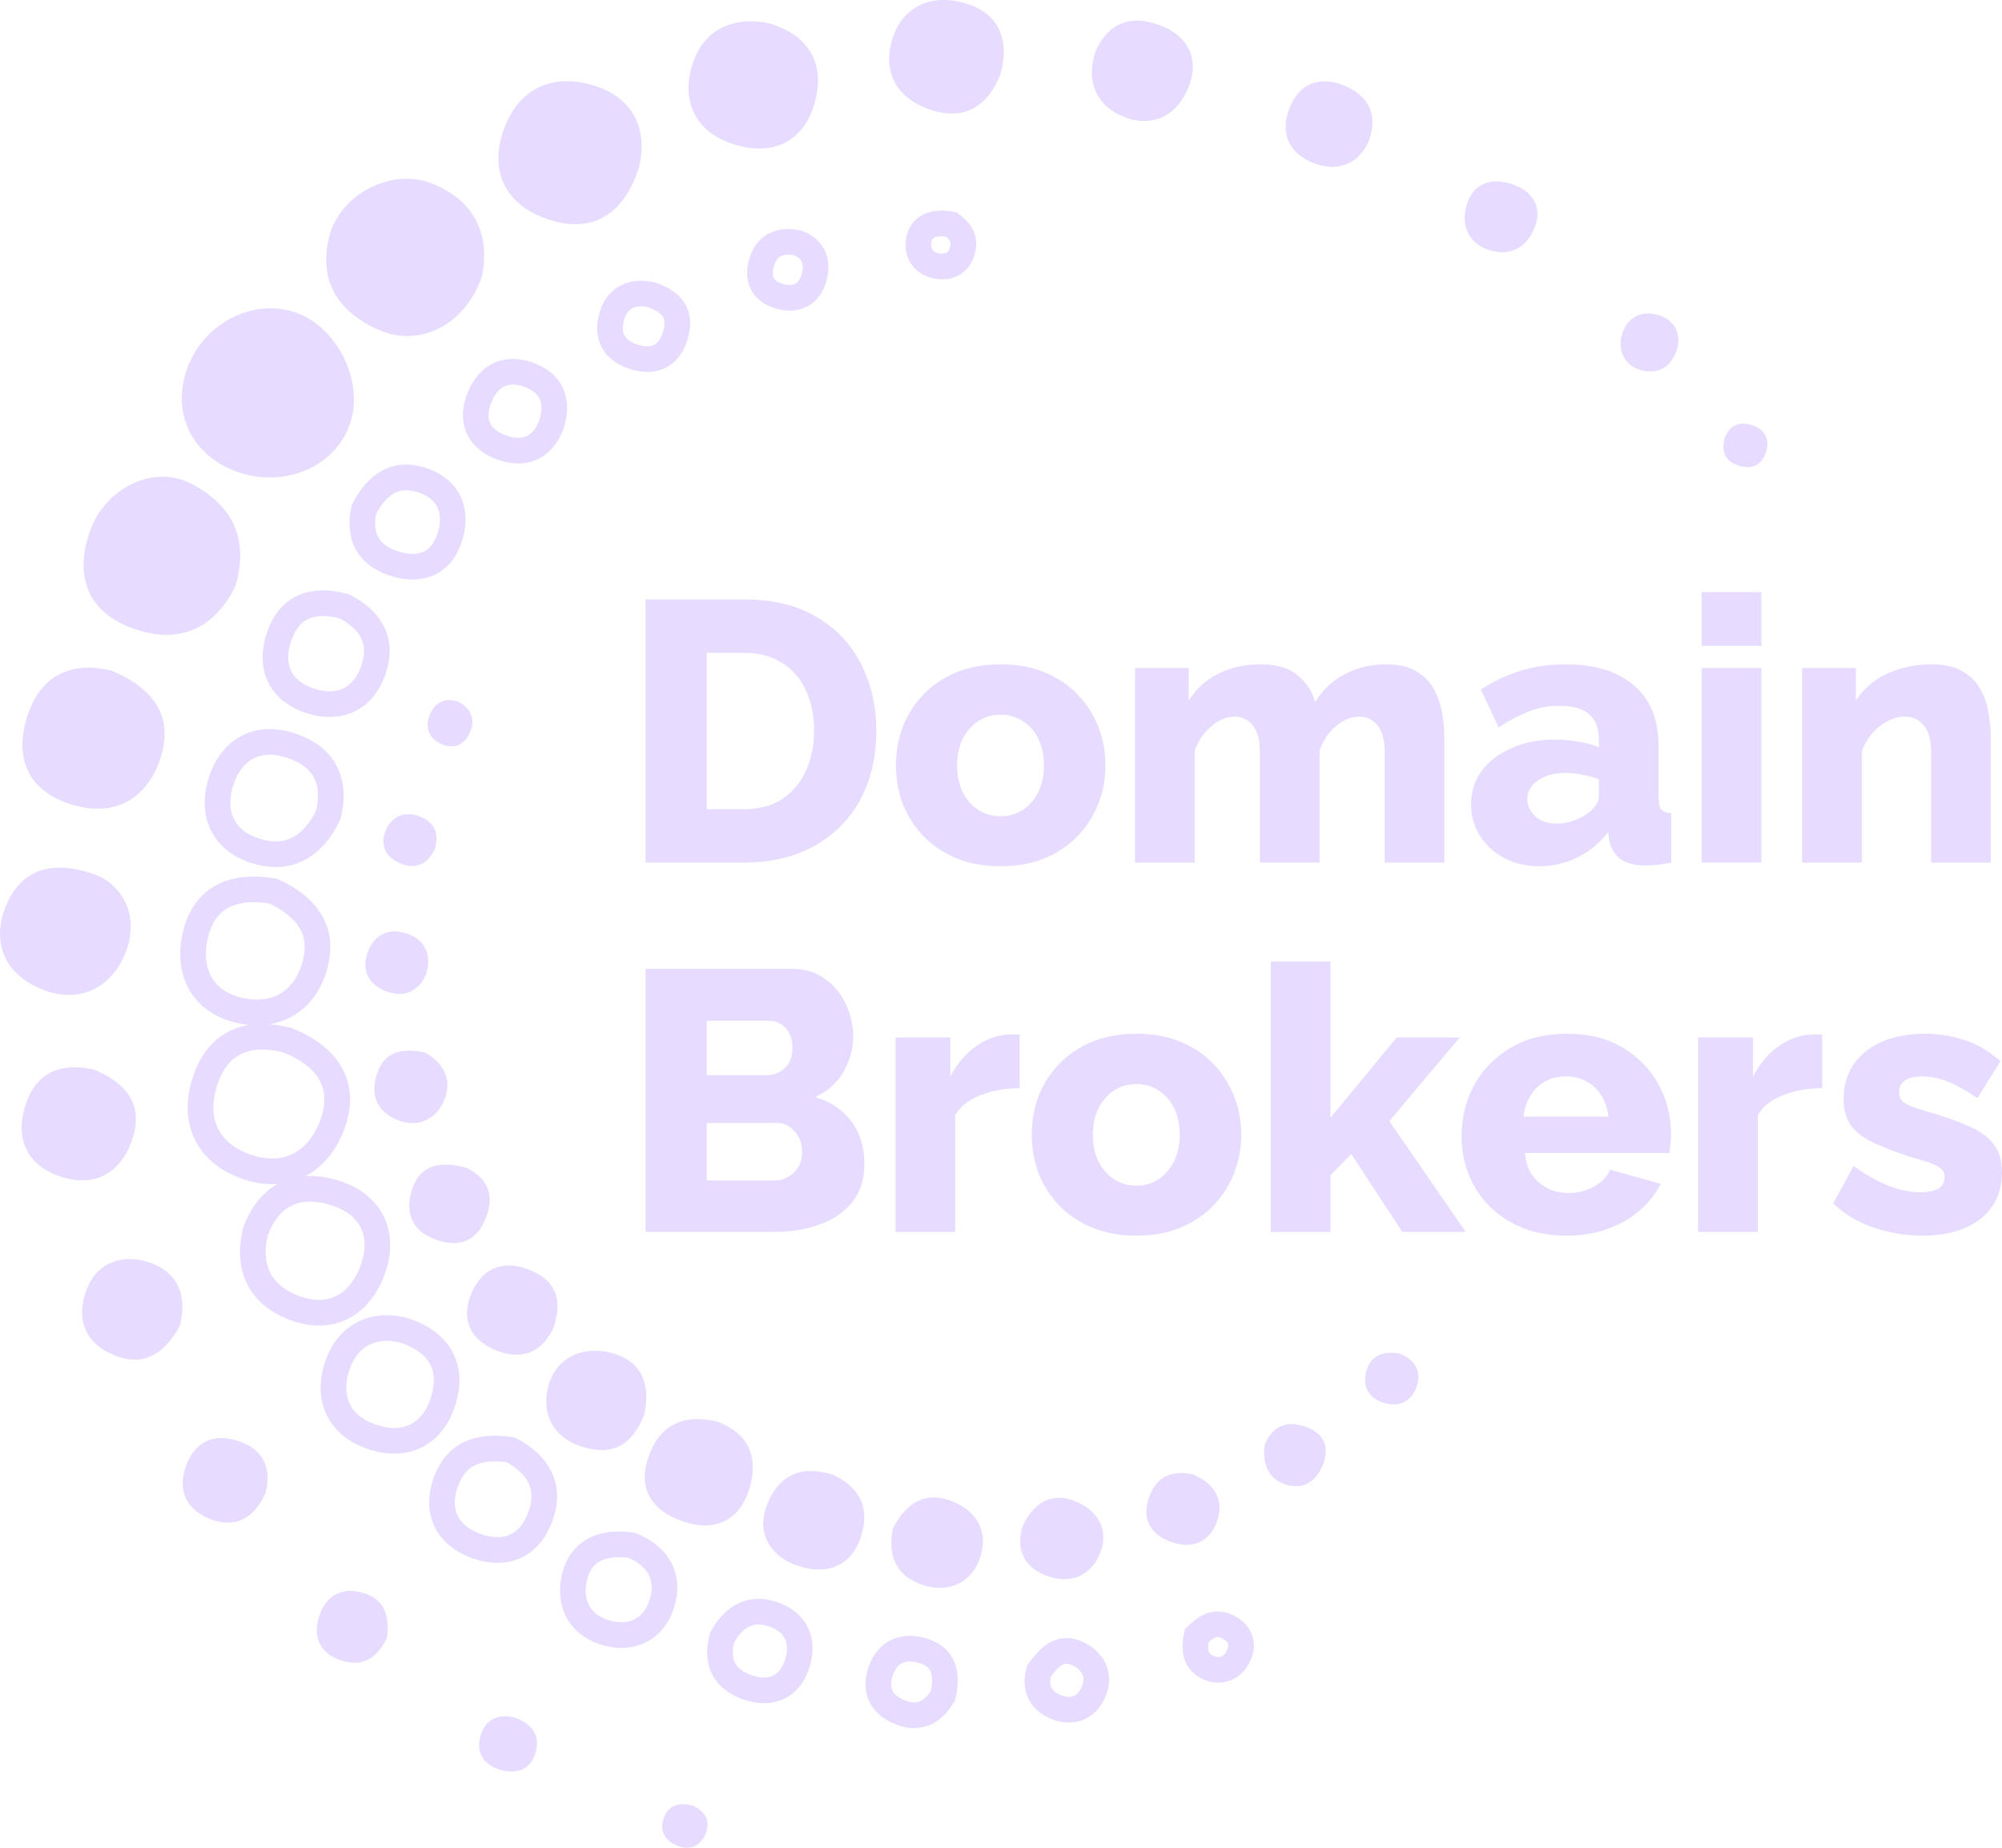 <svg width="78" height="72" viewBox="0 0 78 72" fill="none" xmlns="http://www.w3.org/2000/svg">
<g clip-path="url(#clip0_121_12546)">
<path d="M11.501 12.172C9.827 11.604 7.896 12.619 7.278 14.396C6.673 16.128 7.504 17.788 9.281 18.399C11.125 19.03 13.088 18.171 13.647 16.485C14.187 14.846 13.134 12.726 11.501 12.172Z" fill="#E7DBFF"/>
<path d="M18.777 10.774C19.074 9.297 18.634 7.878 16.852 7.158C15.278 6.52 13.25 7.546 12.826 9.219C12.386 10.954 13.204 12.191 14.781 12.865C16.361 13.543 18.119 12.672 18.777 10.774Z" fill="#E7DBFF"/>
<path d="M9.17 22.845C9.734 20.944 8.997 19.617 7.391 18.822C5.946 18.104 4.094 19.041 3.516 20.663C2.876 22.462 3.413 23.873 5.239 24.51C6.996 25.123 8.371 24.478 9.17 22.845Z" fill="#E7DBFF"/>
<path d="M24.891 6.536C25.25 5.102 24.723 3.803 23.106 3.321C21.421 2.821 20.071 3.533 19.558 5.265C19.058 6.946 19.941 8.127 21.472 8.587C23.057 9.064 24.291 8.4 24.891 6.536Z" fill="#E7DBFF"/>
<path d="M4.342 26.133C2.736 25.75 1.567 26.323 1.054 27.94C0.546 29.538 1.097 30.799 2.722 31.329C4.299 31.843 5.606 31.27 6.195 29.709C6.837 27.993 6.033 26.834 4.342 26.133Z" fill="#E7DBFF"/>
<path d="M11.209 40.538C9.794 40.161 8.546 40.506 8.009 42.064C7.458 43.665 8.085 44.972 9.686 45.491C11.198 45.983 12.432 45.25 12.953 43.804C13.498 42.294 12.807 41.186 11.209 40.538Z" stroke="#E7DBFF" stroke-miterlimit="10"/>
<path d="M29.962 0.909C28.506 0.607 27.372 1.196 26.962 2.553C26.516 4.031 27.169 5.243 28.741 5.669C30.342 6.103 31.447 5.332 31.79 3.816C32.108 2.416 31.474 1.351 29.962 0.909Z" fill="#E7DBFF"/>
<path d="M3.848 34.135C1.918 33.385 0.781 33.993 0.244 35.27C-0.345 36.67 0.136 37.958 1.661 38.56C3.1 39.13 4.305 38.477 4.845 37.235C5.455 35.84 4.877 34.622 3.848 34.135Z" fill="#E7DBFF"/>
<path d="M9.948 47.999C9.616 49.418 10.137 50.489 11.522 50.984C12.994 51.509 14.069 50.759 14.533 49.442C15.019 48.066 14.457 46.904 12.999 46.468C11.606 46.053 10.502 46.513 9.948 47.999Z" stroke="#E7DBFF" stroke-miterlimit="10"/>
<path d="M10.647 34.726C9.008 34.443 7.936 35.018 7.607 36.458C7.288 37.85 7.871 39.039 9.335 39.371C10.744 39.69 11.884 39.023 12.27 37.609C12.675 36.134 11.797 35.251 10.647 34.726Z" stroke="#E7DBFF" stroke-miterlimit="10"/>
<path d="M3.67 41.679C2.474 41.414 1.461 41.697 1.018 42.988C0.554 44.332 1.021 45.413 2.379 45.852C3.74 46.294 4.758 45.673 5.176 44.326C5.579 43.028 4.92 42.198 3.67 41.679Z" fill="#E7DBFF"/>
<path d="M38.977 2.903C39.355 1.519 38.904 0.475 37.546 0.109C36.253 -0.242 35.113 0.256 34.741 1.613C34.371 2.965 35.07 3.934 36.383 4.317C37.66 4.692 38.508 4.065 38.977 2.903Z" fill="#E7DBFF"/>
<path d="M15.753 51.843C14.603 51.528 13.585 51.991 13.164 53.158C12.71 54.411 13.153 55.554 14.527 56.001C15.899 56.446 16.92 55.819 17.295 54.499C17.63 53.3 17.176 52.32 15.753 51.843Z" stroke="#E7DBFF" stroke-miterlimit="10"/>
<path d="M12.794 31.749C13.104 30.464 12.662 29.533 11.438 29.088C10.067 28.59 9.022 29.171 8.606 30.467C8.236 31.626 8.638 32.724 9.913 33.141C11.26 33.586 12.211 32.967 12.794 31.749Z" stroke="#E7DBFF" stroke-miterlimit="10"/>
<path d="M27.934 55.391C26.543 55.064 25.649 55.594 25.247 56.825C24.804 58.18 25.576 58.986 26.773 59.334C27.931 59.671 28.841 59.197 29.197 58.006C29.573 56.751 29.146 55.835 27.934 55.391Z" fill="#E7DBFF"/>
<path d="M19.909 56.496C18.812 56.33 17.827 56.523 17.384 57.712C16.949 58.879 17.4 59.808 18.526 60.231C19.647 60.654 20.619 60.284 21.051 59.099C21.472 57.95 21.005 57.093 19.909 56.496Z" stroke="#E7DBFF" stroke-miterlimit="10"/>
<path d="M42.69 1.985C42.272 3.214 42.755 4.156 43.819 4.566C44.929 4.994 45.906 4.483 46.327 3.343C46.719 2.282 46.3 1.426 45.255 1.008C44.135 0.561 43.206 0.831 42.69 1.985Z" fill="#E7DBFF"/>
<path d="M7.005 51.67C7.313 50.492 6.935 49.547 5.774 49.177C4.774 48.859 3.789 49.177 3.378 50.24C2.949 51.351 3.273 52.325 4.44 52.805C5.641 53.297 6.432 52.695 7.005 51.67Z" fill="#E7DBFF"/>
<path d="M13.412 23.627C12.227 23.306 11.301 23.597 10.885 24.778C10.485 25.91 10.858 26.871 12.011 27.284C13.126 27.683 14.106 27.313 14.53 26.154C14.948 25.014 14.473 24.16 13.412 23.627Z" stroke="#E7DBFF" stroke-miterlimit="10"/>
<path d="M32.446 57.46C31.179 57.069 30.329 57.503 29.889 58.627C29.462 59.714 29.986 60.587 30.95 60.965C31.984 61.369 33.067 61.197 33.515 59.958C33.928 58.815 33.52 57.95 32.446 57.46Z" fill="#E7DBFF"/>
<path d="M25.096 55.139C25.344 54.036 25.074 53.056 23.848 52.724C22.706 52.416 21.653 52.89 21.359 54.036C21.078 55.125 21.567 56.076 22.811 56.413C23.956 56.724 24.661 56.228 25.096 55.139Z" fill="#E7DBFF"/>
<path d="M24.621 60.218C23.514 60.049 22.622 60.392 22.377 61.484C22.142 62.52 22.617 63.387 23.727 63.655C24.721 63.893 25.504 63.406 25.79 62.482C26.108 61.444 25.649 60.638 24.621 60.218Z" stroke="#E7DBFF" stroke-miterlimit="10"/>
<path d="M21.559 51.755C21.923 50.714 21.694 49.94 20.722 49.52C19.671 49.062 18.788 49.364 18.359 50.417C17.924 51.479 18.378 52.291 19.455 52.665C20.443 53.008 21.156 52.612 21.559 51.755Z" fill="#E7DBFF"/>
<path d="M34.792 59.54C34.584 60.56 34.86 61.401 35.951 61.76C36.907 62.075 37.771 61.711 38.132 60.841C38.537 59.872 38.197 58.959 37.15 58.52C36.072 58.065 35.327 58.555 34.792 59.54Z" fill="#E7DBFF"/>
<path d="M14.174 19.86C13.969 20.867 14.309 21.595 15.294 21.938C16.393 22.32 17.241 21.948 17.552 20.845C17.814 19.916 17.5 19.079 16.496 18.728C15.373 18.334 14.668 18.913 14.174 19.86Z" stroke="#E7DBFF" stroke-miterlimit="10"/>
<path d="M53.31 5.554C53.712 4.475 53.343 3.752 52.406 3.351C51.447 2.939 50.632 3.233 50.245 4.194C49.867 5.134 50.189 5.969 51.153 6.346C52.076 6.705 52.875 6.435 53.31 5.554Z" fill="#E7DBFF"/>
<path d="M39.831 59.497C39.601 60.306 39.834 61.015 40.703 61.371C41.664 61.765 42.504 61.43 42.866 60.507C43.241 59.543 42.696 58.769 41.778 58.456C40.911 58.159 40.239 58.593 39.831 59.497Z" fill="#E7DBFF"/>
<path d="M10.35 58.164C10.566 57.289 10.336 56.52 9.34 56.17C8.374 55.83 7.609 56.14 7.25 57.112C6.894 58.078 7.275 58.844 8.209 59.2C9.165 59.562 9.899 59.179 10.35 58.164Z" fill="#E7DBFF"/>
<path d="M28.136 63.81C27.871 64.803 28.244 65.433 29.105 65.743C29.978 66.056 30.717 65.783 31.033 64.903C31.376 63.947 31.017 63.157 30.015 62.868C29.13 62.611 28.514 63.106 28.136 63.81Z" stroke="#E7DBFF" stroke-miterlimit="10"/>
<path d="M21.472 16.573C21.767 15.708 21.542 14.983 20.689 14.637C19.733 14.252 18.985 14.616 18.642 15.598C18.329 16.495 18.721 17.151 19.571 17.446C20.427 17.743 21.119 17.464 21.472 16.573Z" stroke="#E7DBFF" stroke-miterlimit="10"/>
<path d="M18.178 45.507C17.238 45.244 16.428 45.349 16.091 46.243C15.748 47.158 15.983 47.98 17.052 48.328C17.973 48.628 18.618 48.307 18.948 47.413C19.28 46.516 18.956 45.882 18.178 45.507Z" fill="#E7DBFF"/>
<path d="M46.497 57.455C45.666 57.27 45.058 57.527 44.769 58.335C44.48 59.149 44.791 59.765 45.577 60.065C46.487 60.413 47.199 60.062 47.456 59.157C47.68 58.362 47.245 57.784 46.497 57.455Z" fill="#E7DBFF"/>
<path d="M16.552 41.009C15.737 40.846 15.04 40.932 14.73 41.727C14.406 42.554 14.603 43.293 15.499 43.649C16.28 43.959 16.955 43.625 17.276 42.937C17.654 42.117 17.314 41.43 16.552 41.009Z" fill="#E7DBFF"/>
<path d="M15.076 63.826C15.197 62.999 14.992 62.327 14.182 62.078C13.258 61.794 12.613 62.233 12.394 63.133C12.195 63.946 12.6 64.522 13.407 64.737C14.249 64.959 14.746 64.493 15.076 63.826Z" fill="#E7DBFF"/>
<path d="M59.863 8.657C60.025 7.939 59.653 7.412 58.862 7.163C58.06 6.914 57.401 7.163 57.15 7.964C56.874 8.852 57.29 9.589 58.173 9.787C58.905 9.955 59.583 9.613 59.863 8.657Z" fill="#E7DBFF"/>
<path d="M36.742 66.067C36.944 65.151 36.739 64.525 35.891 64.305C35.079 64.094 34.498 64.436 34.277 65.24C34.082 65.949 34.409 66.463 35.076 66.725C35.894 67.047 36.407 66.637 36.742 66.067Z" stroke="#E7DBFF" stroke-miterlimit="10"/>
<path d="M25.339 11.478C24.664 11.342 24.078 11.564 23.851 12.279C23.592 13.095 23.932 13.698 24.775 13.928C25.658 14.169 26.173 13.724 26.354 12.905C26.522 12.145 26.095 11.709 25.339 11.478Z" stroke="#E7DBFF" stroke-miterlimit="10"/>
<path d="M16.604 37.952C16.852 37.117 16.49 36.584 15.829 36.367C15.151 36.145 14.551 36.413 14.311 37.149C14.071 37.893 14.416 38.415 15.105 38.648C15.823 38.889 16.347 38.573 16.604 37.952Z" fill="#E7DBFF"/>
<path d="M40.479 65.111C40.295 65.751 40.528 66.246 41.092 66.495C41.78 66.798 42.369 66.552 42.634 65.853C42.861 65.256 42.58 64.739 42.04 64.461C41.3 64.081 40.865 64.592 40.479 65.111Z" stroke="#E7DBFF" stroke-miterlimit="10"/>
<path d="M49.276 56.295C49.182 56.992 49.368 57.597 50.065 57.837C50.786 58.087 51.312 57.701 51.558 57.037C51.822 56.322 51.531 55.8 50.799 55.573C50.084 55.35 49.562 55.597 49.276 56.295Z" fill="#E7DBFF"/>
<path d="M19.998 66.915C19.334 66.771 18.885 67.047 18.713 67.668C18.534 68.31 18.866 68.763 19.469 68.956C20.211 69.191 20.77 68.883 20.905 68.131C21.018 67.502 20.605 67.1 19.998 66.915Z" fill="#E7DBFF"/>
<path d="M31.074 9.465C30.458 9.342 29.94 9.5 29.713 10.11C29.451 10.812 29.672 11.377 30.445 11.564C31.071 11.716 31.549 11.441 31.719 10.806C31.879 10.201 31.717 9.711 31.074 9.465Z" stroke="#E7DBFF" stroke-miterlimit="10"/>
<path d="M65.369 13.51C65.472 12.959 65.226 12.469 64.637 12.284C63.93 12.062 63.36 12.386 63.177 13.09C63.023 13.679 63.314 14.241 63.895 14.41C64.573 14.608 65.14 14.343 65.369 13.51Z" fill="#E7DBFF"/>
<path d="M54.56 52.748C53.942 52.641 53.405 52.773 53.232 53.434C53.067 54.063 53.351 54.526 54.007 54.689C54.552 54.823 54.974 54.585 55.171 54.095C55.419 53.479 55.163 53.022 54.56 52.748Z" fill="#E7DBFF"/>
<path d="M16.942 33.088C17.122 32.477 16.931 32.011 16.296 31.792C15.783 31.615 15.305 31.8 15.076 32.258C14.795 32.82 14.938 33.353 15.562 33.628C16.172 33.901 16.636 33.695 16.942 33.088Z" fill="#E7DBFF"/>
<path d="M17.86 27.343C17.328 27.163 16.936 27.378 16.742 27.857C16.547 28.341 16.712 28.783 17.211 28.997C17.727 29.219 18.127 29 18.324 28.505C18.524 28.009 18.346 27.61 17.86 27.343Z" fill="#E7DBFF"/>
<path d="M67.197 17.068C67.046 17.611 67.229 17.997 67.775 18.157C68.334 18.323 68.698 18.045 68.831 17.531C68.936 17.119 68.755 16.749 68.336 16.594C67.832 16.407 67.41 16.514 67.197 17.068Z" fill="#E7DBFF"/>
<path d="M46.619 63.738C46.497 64.34 46.605 64.787 47.108 64.991C47.61 65.194 48.042 64.983 48.261 64.503C48.496 63.995 48.271 63.588 47.785 63.371C47.262 63.139 46.919 63.47 46.619 63.738Z" stroke="#E7DBFF" stroke-miterlimit="10"/>
<path d="M26.97 70.348C26.449 70.227 26.006 70.337 25.844 70.896C25.682 71.456 26.006 71.812 26.511 71.962C26.938 72.087 27.299 71.895 27.477 71.49C27.71 70.958 27.491 70.583 26.97 70.348Z" fill="#E7DBFF"/>
<path d="M37.066 8.745C36.326 8.611 35.889 8.836 35.797 9.363C35.708 9.869 35.989 10.3 36.558 10.373C36.982 10.429 37.333 10.26 37.482 9.813C37.665 9.237 37.322 8.951 37.066 8.745Z" stroke="#E7DBFF" stroke-miterlimit="10"/>
<path d="M74.893 48.148C74.244 48.148 73.61 48.042 72.99 47.83C72.371 47.619 71.848 47.306 71.422 46.892L72.221 45.434C72.685 45.771 73.135 46.026 73.571 46.199C74.016 46.372 74.433 46.459 74.82 46.459C75.12 46.459 75.352 46.411 75.517 46.315C75.682 46.218 75.764 46.069 75.764 45.867C75.764 45.723 75.716 45.612 75.619 45.535C75.522 45.449 75.372 45.372 75.168 45.304C74.975 45.237 74.733 45.165 74.442 45.088C73.862 44.895 73.377 44.708 72.99 44.525C72.603 44.342 72.313 44.12 72.119 43.861C71.925 43.591 71.829 43.245 71.829 42.821C71.829 42.311 71.954 41.869 72.206 41.493C72.468 41.108 72.835 40.81 73.31 40.598C73.784 40.387 74.35 40.281 75.009 40.281C75.531 40.281 76.04 40.363 76.534 40.526C77.037 40.69 77.506 40.964 77.942 41.349L77.042 42.792C76.606 42.494 76.219 42.278 75.88 42.143C75.541 42.008 75.212 41.941 74.893 41.941C74.728 41.941 74.578 41.96 74.442 41.999C74.307 42.037 74.196 42.104 74.108 42.201C74.031 42.287 73.992 42.403 73.992 42.547C73.992 42.691 74.031 42.807 74.108 42.894C74.196 42.98 74.326 43.057 74.501 43.124C74.684 43.182 74.912 43.254 75.183 43.341C75.812 43.524 76.335 43.712 76.751 43.904C77.168 44.087 77.477 44.318 77.681 44.597C77.894 44.866 78 45.227 78 45.679C78 46.449 77.719 47.056 77.158 47.498C76.606 47.931 75.851 48.148 74.893 48.148Z" fill="#E7DBFF"/>
<path d="M70.995 42.403C70.434 42.403 69.925 42.494 69.47 42.677C69.015 42.85 68.686 43.11 68.483 43.456V48.004H66.16V40.425H68.294V41.955C68.556 41.445 68.894 41.046 69.311 40.757C69.727 40.468 70.163 40.319 70.618 40.31C70.724 40.31 70.802 40.31 70.85 40.31C70.908 40.31 70.956 40.314 70.995 40.324V42.403Z" fill="#E7DBFF"/>
<path d="M61.041 48.148C60.392 48.148 59.816 48.047 59.312 47.845C58.809 47.633 58.378 47.349 58.02 46.993C57.672 46.637 57.405 46.228 57.221 45.766C57.038 45.295 56.946 44.804 56.946 44.294C56.946 43.562 57.105 42.898 57.425 42.302C57.754 41.695 58.223 41.209 58.833 40.844C59.443 40.468 60.179 40.281 61.041 40.281C61.902 40.281 62.633 40.464 63.233 40.829C63.843 41.195 64.308 41.676 64.627 42.273C64.947 42.86 65.106 43.5 65.106 44.193C65.106 44.327 65.097 44.462 65.077 44.597C65.068 44.722 65.058 44.833 65.048 44.929H59.414C59.443 45.266 59.535 45.55 59.69 45.781C59.855 46.012 60.063 46.19 60.314 46.315C60.566 46.43 60.832 46.488 61.113 46.488C61.462 46.488 61.786 46.406 62.086 46.242C62.396 46.079 62.609 45.858 62.725 45.578L64.7 46.127C64.506 46.522 64.23 46.873 63.872 47.181C63.524 47.479 63.107 47.715 62.623 47.888C62.149 48.061 61.621 48.148 61.041 48.148ZM59.356 43.514H62.667C62.628 43.197 62.536 42.922 62.391 42.691C62.246 42.451 62.052 42.268 61.81 42.143C61.568 42.008 61.302 41.941 61.011 41.941C60.711 41.941 60.44 42.008 60.198 42.143C59.966 42.268 59.777 42.451 59.632 42.691C59.487 42.922 59.395 43.197 59.356 43.514Z" fill="#E7DBFF"/>
<path d="M54.637 48.004L52.648 44.972L51.835 45.795V48.004H49.511V37.466H51.835V43.557L54.419 40.425H56.873L54.129 43.687L57.106 48.004H54.637Z" fill="#E7DBFF"/>
<path d="M44.279 48.148C43.63 48.148 43.049 48.042 42.536 47.83C42.033 47.619 41.607 47.33 41.258 46.964C40.91 46.599 40.643 46.18 40.459 45.708C40.285 45.237 40.198 44.741 40.198 44.222C40.198 43.692 40.285 43.192 40.459 42.72C40.643 42.249 40.91 41.83 41.258 41.465C41.607 41.099 42.033 40.81 42.536 40.598C43.049 40.387 43.63 40.281 44.279 40.281C44.927 40.281 45.503 40.387 46.007 40.598C46.51 40.81 46.936 41.099 47.285 41.465C47.633 41.83 47.899 42.249 48.083 42.72C48.267 43.192 48.359 43.692 48.359 44.222C48.359 44.741 48.267 45.237 48.083 45.708C47.899 46.18 47.633 46.599 47.285 46.964C46.936 47.33 46.51 47.619 46.007 47.83C45.503 48.042 44.927 48.148 44.279 48.148ZM42.58 44.222C42.58 44.616 42.652 44.963 42.797 45.261C42.952 45.559 43.156 45.79 43.407 45.954C43.659 46.117 43.949 46.199 44.279 46.199C44.598 46.199 44.884 46.117 45.135 45.954C45.397 45.781 45.6 45.545 45.745 45.246C45.89 44.948 45.963 44.606 45.963 44.222C45.963 43.827 45.89 43.481 45.745 43.182C45.6 42.884 45.397 42.653 45.135 42.489C44.884 42.326 44.598 42.244 44.279 42.244C43.949 42.244 43.659 42.326 43.407 42.489C43.156 42.653 42.952 42.884 42.797 43.182C42.652 43.481 42.58 43.827 42.58 44.222Z" fill="#E7DBFF"/>
<path d="M39.726 42.403C39.165 42.403 38.657 42.494 38.202 42.677C37.747 42.85 37.417 43.11 37.214 43.456V48.004H34.891V40.425H37.025V41.955C37.287 41.445 37.626 41.046 38.042 40.757C38.458 40.468 38.894 40.319 39.349 40.31C39.455 40.31 39.533 40.31 39.581 40.31C39.639 40.31 39.688 40.314 39.726 40.324V42.403Z" fill="#E7DBFF"/>
<path d="M33.677 45.376C33.677 45.963 33.517 46.454 33.198 46.849C32.888 47.233 32.467 47.522 31.934 47.715C31.402 47.907 30.816 48.003 30.177 48.003H25.153V37.754H30.889C31.373 37.754 31.789 37.884 32.138 38.144C32.496 38.394 32.767 38.722 32.951 39.126C33.145 39.53 33.241 39.949 33.241 40.382C33.241 40.863 33.115 41.325 32.864 41.767C32.612 42.2 32.244 42.528 31.76 42.749C32.351 42.922 32.815 43.23 33.154 43.673C33.503 44.115 33.677 44.683 33.677 45.376ZM31.252 44.9C31.252 44.678 31.208 44.486 31.121 44.322C31.034 44.149 30.918 44.014 30.773 43.918C30.637 43.812 30.473 43.76 30.279 43.76H27.535V45.997H30.177C30.381 45.997 30.56 45.949 30.715 45.853C30.879 45.756 31.01 45.626 31.107 45.463C31.203 45.299 31.252 45.112 31.252 44.9ZM27.535 39.775V41.897H29.872C30.047 41.897 30.206 41.859 30.352 41.782C30.506 41.705 30.632 41.589 30.729 41.435C30.826 41.272 30.874 41.07 30.874 40.829C30.874 40.598 30.831 40.406 30.744 40.252C30.666 40.098 30.56 39.982 30.424 39.905C30.289 39.819 30.134 39.775 29.96 39.775H27.535Z" fill="#E7DBFF"/>
<path d="M77.563 33.61H75.24V29.352C75.24 28.851 75.143 28.49 74.949 28.269C74.765 28.038 74.518 27.923 74.209 27.923C73.996 27.923 73.778 27.98 73.555 28.096C73.332 28.211 73.129 28.37 72.945 28.572C72.771 28.774 72.635 29.005 72.539 29.265V33.61H70.215V26.032H72.306V27.302C72.5 27.003 72.742 26.748 73.032 26.537C73.323 26.325 73.657 26.166 74.034 26.06C74.412 25.945 74.823 25.887 75.269 25.887C75.762 25.887 76.159 25.979 76.459 26.162C76.769 26.335 77.001 26.566 77.156 26.854C77.321 27.143 77.427 27.456 77.476 27.793C77.534 28.12 77.563 28.442 77.563 28.76V33.61Z" fill="#E7DBFF"/>
<path d="M66.301 33.61V26.032H68.625V33.61H66.301ZM66.301 25.165V23.072H68.625V25.165H66.301Z" fill="#E7DBFF"/>
<path d="M57.314 31.344C57.314 30.843 57.454 30.405 57.735 30.03C58.016 29.655 58.403 29.361 58.897 29.15C59.39 28.928 59.956 28.818 60.595 28.818C60.905 28.818 61.21 28.846 61.51 28.904C61.81 28.952 62.072 29.024 62.294 29.121V28.789C62.294 28.375 62.169 28.057 61.917 27.836C61.665 27.615 61.283 27.504 60.77 27.504C60.344 27.504 59.942 27.576 59.564 27.721C59.197 27.865 58.804 28.072 58.388 28.341L57.691 26.869C58.195 26.542 58.717 26.296 59.26 26.133C59.811 25.969 60.392 25.887 61.002 25.887C62.144 25.887 63.03 26.162 63.659 26.71C64.298 27.249 64.618 28.033 64.618 29.063V31.041C64.618 31.272 64.652 31.435 64.719 31.531C64.797 31.618 64.928 31.671 65.112 31.69V33.61C64.918 33.649 64.734 33.677 64.56 33.697C64.395 33.716 64.25 33.725 64.124 33.725C63.688 33.725 63.355 33.639 63.122 33.466C62.9 33.292 62.759 33.057 62.701 32.758L62.657 32.426C62.319 32.859 61.912 33.191 61.438 33.422C60.973 33.644 60.484 33.754 59.971 33.754C59.468 33.754 59.013 33.649 58.606 33.437C58.209 33.225 57.895 32.936 57.662 32.571C57.43 32.205 57.314 31.796 57.314 31.344ZM61.931 31.632C62.038 31.546 62.125 31.45 62.193 31.344C62.261 31.238 62.294 31.137 62.294 31.041V30.362C62.101 30.285 61.883 30.227 61.641 30.189C61.409 30.141 61.191 30.117 60.987 30.117C60.562 30.117 60.208 30.213 59.928 30.405C59.647 30.588 59.506 30.834 59.506 31.142C59.506 31.315 59.555 31.474 59.652 31.618C59.748 31.762 59.879 31.878 60.044 31.964C60.218 32.051 60.421 32.094 60.654 32.094C60.886 32.094 61.118 32.051 61.35 31.964C61.583 31.878 61.776 31.767 61.931 31.632Z" fill="#E7DBFF"/>
<path d="M56.274 33.61H53.951V29.352C53.951 28.861 53.859 28.5 53.675 28.269C53.491 28.038 53.254 27.923 52.964 27.923C52.654 27.923 52.349 28.048 52.049 28.298C51.749 28.548 51.536 28.87 51.41 29.265V33.61H49.087V29.352C49.087 28.851 48.995 28.49 48.811 28.269C48.627 28.038 48.389 27.923 48.099 27.923C47.799 27.923 47.499 28.048 47.199 28.298C46.899 28.548 46.681 28.87 46.545 29.265V33.61H44.222V26.032H46.313V27.302C46.594 26.85 46.971 26.503 47.446 26.262C47.93 26.012 48.491 25.887 49.13 25.887C49.759 25.887 50.243 26.036 50.582 26.335C50.921 26.623 51.139 26.965 51.236 27.36C51.526 26.888 51.908 26.527 52.383 26.277C52.867 26.017 53.409 25.887 54.009 25.887C54.493 25.887 54.885 25.979 55.185 26.162C55.485 26.335 55.713 26.566 55.868 26.854C56.023 27.143 56.129 27.456 56.187 27.793C56.245 28.12 56.274 28.442 56.274 28.76V33.61Z" fill="#E7DBFF"/>
<path d="M38.989 33.754C38.34 33.754 37.76 33.649 37.246 33.437C36.743 33.225 36.317 32.936 35.968 32.571C35.62 32.205 35.354 31.786 35.17 31.315C34.996 30.843 34.908 30.348 34.908 29.828C34.908 29.299 34.996 28.798 35.17 28.327C35.354 27.855 35.62 27.437 35.968 27.071C36.317 26.705 36.743 26.416 37.246 26.205C37.76 25.993 38.34 25.887 38.989 25.887C39.638 25.887 40.214 25.993 40.717 26.205C41.22 26.416 41.646 26.705 41.995 27.071C42.343 27.437 42.609 27.855 42.794 28.327C42.977 28.798 43.069 29.299 43.069 29.828C43.069 30.348 42.977 30.843 42.794 31.315C42.609 31.786 42.343 32.205 41.995 32.571C41.646 32.936 41.22 33.225 40.717 33.437C40.214 33.649 39.638 33.754 38.989 33.754ZM37.29 29.828C37.29 30.223 37.363 30.569 37.508 30.867C37.663 31.166 37.866 31.397 38.118 31.56C38.369 31.724 38.66 31.806 38.989 31.806C39.308 31.806 39.594 31.724 39.846 31.56C40.107 31.387 40.31 31.151 40.456 30.853C40.601 30.555 40.673 30.213 40.673 29.828C40.673 29.433 40.601 29.087 40.456 28.789C40.31 28.49 40.107 28.259 39.846 28.096C39.594 27.932 39.308 27.85 38.989 27.85C38.66 27.85 38.369 27.932 38.118 28.096C37.866 28.259 37.663 28.49 37.508 28.789C37.363 29.087 37.29 29.433 37.29 29.828Z" fill="#E7DBFF"/>
<path d="M25.153 33.61V23.361H29.001C30.134 23.361 31.078 23.592 31.833 24.054C32.598 24.506 33.174 25.122 33.561 25.901C33.948 26.671 34.142 27.528 34.142 28.471C34.142 29.51 33.929 30.415 33.503 31.185C33.077 31.955 32.477 32.551 31.702 32.975C30.937 33.398 30.037 33.61 29.001 33.61H25.153ZM31.717 28.471C31.717 27.874 31.61 27.35 31.397 26.898C31.184 26.436 30.874 26.079 30.468 25.829C30.061 25.569 29.572 25.439 29.001 25.439H27.535V31.531H29.001C29.582 31.531 30.071 31.401 30.468 31.141C30.874 30.872 31.184 30.506 31.397 30.044C31.61 29.573 31.717 29.048 31.717 28.471Z" fill="#E7DBFF"/>
</g>
<defs>
<clipPath id="clip0_121_12546">
<rect width="78" height="72" fill="white"/>
</clipPath>
</defs>
</svg>
